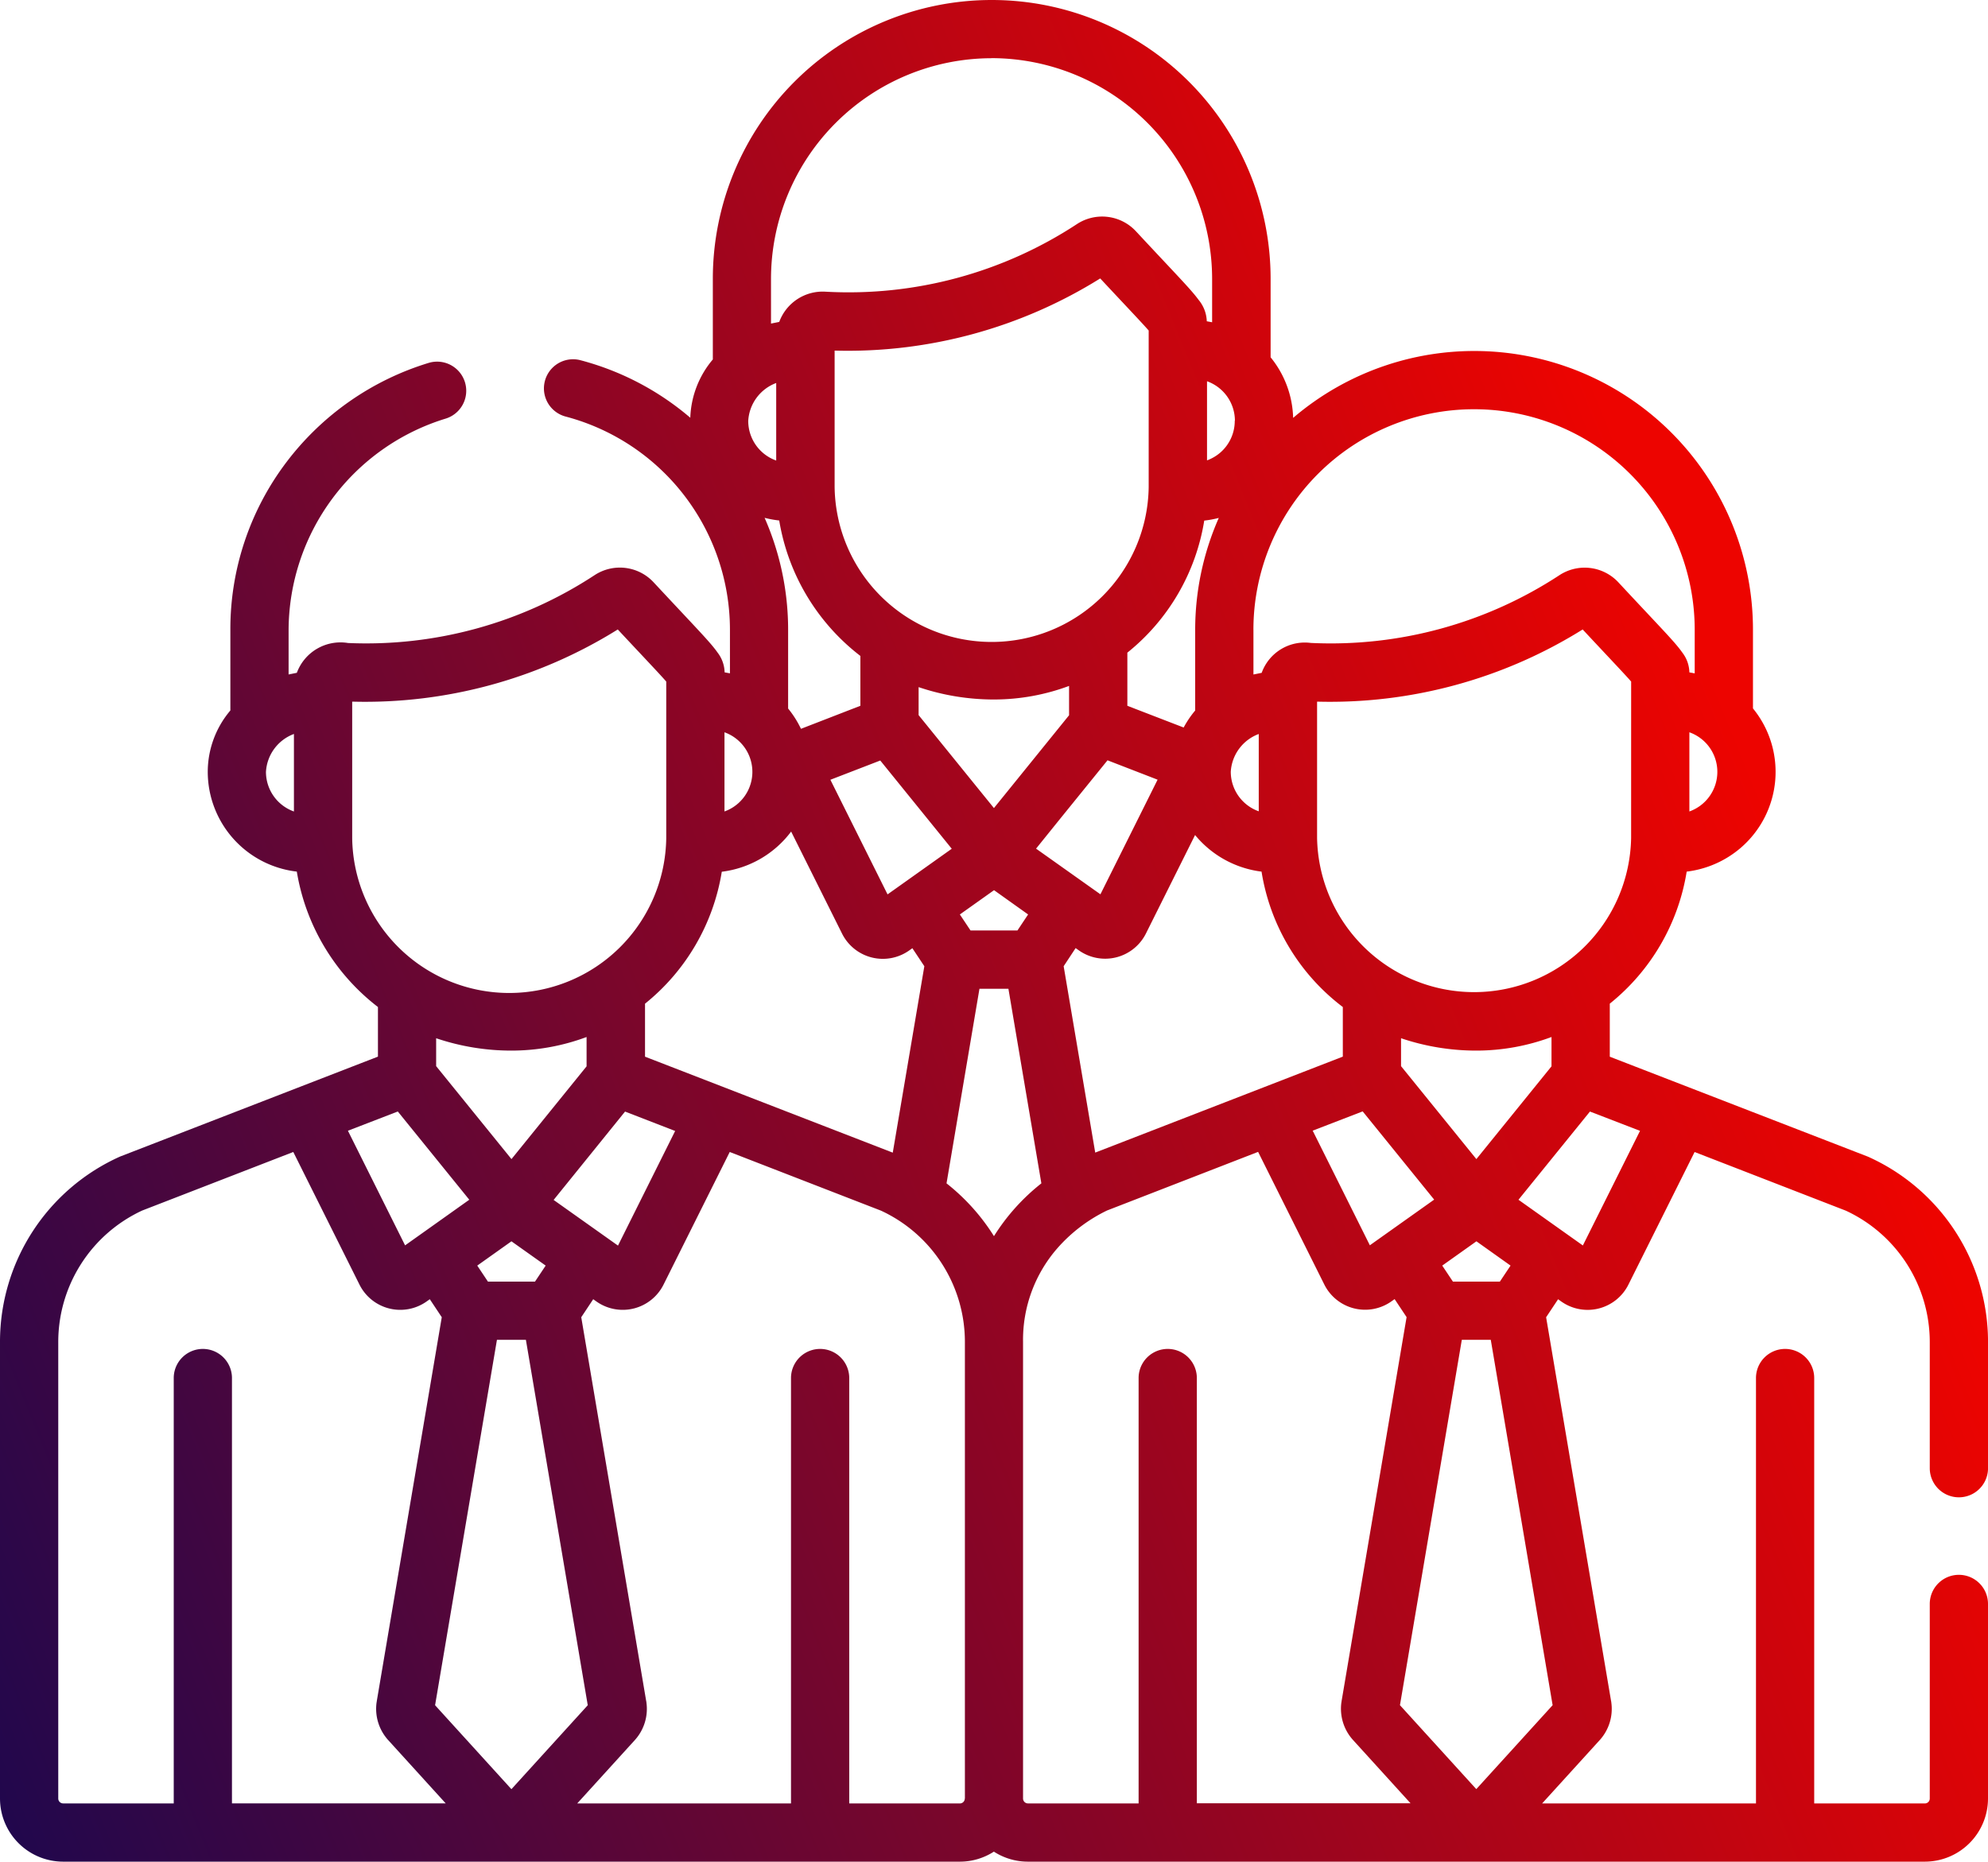 <svg xmlns="http://www.w3.org/2000/svg" xmlns:xlink="http://www.w3.org/1999/xlink" width="74.561" height="69.836" viewBox="0 0 74.561 69.836">
  <defs>
    <linearGradient id="linear-gradient" x1="-0.086" y1="1" x2="0.954" y2="0.608" gradientUnits="objectBoundingBox">
      <stop offset="0" stop-color="#0e0754"/>
      <stop offset="1" stop-color="#ed0400"/>
    </linearGradient>
  </defs>
  <g id="employees-struggle" transform="translate(0 -16.224)">
    <g id="Group_348" data-name="Group 348" transform="translate(0 16.224)">
      <path id="Path_96" data-name="Path 96" d="M73.469,75.3a1.092,1.092,0,0,0-1.092,1.092v7.3a.184.184,0,0,1-.184.184h-4.15V67.918a1.092,1.092,0,0,0-2.184,0V83.875h-8.02l2.171-2.388a1.746,1.746,0,0,0,.423-1.4c0-.011,0-.022-.005-.033l-2.44-14.416.449-.676.117.083a1.71,1.71,0,0,0,2.52-.63h0l2.483-4.976,5.671,2.2a5.436,5.436,0,0,1,3.149,4.929V71.3a1.092,1.092,0,1,0,2.185,0V66.563a7.616,7.616,0,0,0-4.507-6.951l-.021-.008-9.658-3.74V53.874a7.975,7.975,0,0,0,2.884-4.953,3.812,3.812,0,0,0,2.028-.893,3.761,3.761,0,0,0,.458-5.229V39.852A10.452,10.452,0,0,0,48.5,31.9a3.754,3.754,0,0,0-.845-2.273V26.684a10.46,10.46,0,1,0-20.92,0v3.024a3.563,3.563,0,0,0-.845,2.187,10.413,10.413,0,0,0-4.119-2.158,1.092,1.092,0,0,0-.556,2.113,8.278,8.278,0,0,1,6.162,8v1.633c-.047-.01-.2-.036-.2-.037a1.258,1.258,0,0,0-.261-.738c-.28-.4-.782-.9-2.4-2.638A1.727,1.727,0,0,0,22.3,37.8a15.607,15.607,0,0,1-9.246,2.545,1.746,1.746,0,0,0-1.921,1.118l-.309.062V39.852a8.328,8.328,0,0,1,5.885-7.923,1.092,1.092,0,1,0-.63-2.092,10.543,10.543,0,0,0-5.333,3.72,10.366,10.366,0,0,0-2.106,6.295v3.024a3.559,3.559,0,0,0-.848,2.3,3.771,3.771,0,0,0,3.34,3.744A8.068,8.068,0,0,0,14.175,54v1.861L4.528,59.6l-.021.008A7.615,7.615,0,0,0,0,66.563V83.691A2.371,2.371,0,0,0,2.369,86.06H36a2.353,2.353,0,0,0,1.276-.376,2.352,2.352,0,0,0,1.276.376H72.193a2.371,2.371,0,0,0,2.368-2.368v-7.3A1.092,1.092,0,0,0,73.469,75.3ZM11.024,46.665a1.577,1.577,0,0,1-1.049-1.487,1.613,1.613,0,0,1,1.049-1.421ZM61.51,58.645l-2.144,4.3-2.415-1.715,2.681-3.309Zm-6.138,1.06-2.825-3.487V55.171a8.808,8.808,0,0,0,2.838.464h0a8.075,8.075,0,0,0,2.805-.51v1.1ZM56.654,63.7l-.4.6H54.492l-.4-.6,1.282-.911ZM37.278,46.537l-2.825-3.487V42a8.808,8.808,0,0,0,2.838.464h0a8.073,8.073,0,0,0,2.805-.509v1.1Zm1.282,3.991-.4.6H36.4l-.4-.6,1.282-.911ZM28.677,35.649a3.905,3.905,0,0,0,.548.1,8.068,8.068,0,0,0,3.044,5.081V42.7l-2.228.864a3.743,3.743,0,0,0-.482-.761V39.852A10.434,10.434,0,0,0,28.677,35.649Zm14.405-1.157a5.89,5.89,0,0,1-11.779,0V29.376a17.886,17.886,0,0,0,9.961-2.707c.985,1.056,1.571,1.67,1.818,1.954C43.082,31.343,43.082,32.393,43.082,34.493Zm2.084,1.261a3.93,3.93,0,0,0,.545-.1,10.4,10.4,0,0,0-.885,4.2v3.024a3.727,3.727,0,0,0-.432.638L42.282,42.7V40.707A7.977,7.977,0,0,0,45.166,35.753Zm-12.151,9,2.681,3.31-1.828,1.3,0,0-.58.412-2.144-4.3ZM39.792,46.9l1.746-2.155,1.878.727-2.144,4.3-.582-.413h0l-1.832-1.3Zm.55,4.889.117.083a1.71,1.71,0,0,0,2.52-.63h0l1.843-3.694a3.834,3.834,0,0,0,2.493,1.373A7.94,7.94,0,0,0,50.363,54v1.861l-9.286,3.6L39.893,52.47Zm10.766,6.126,2.681,3.31-2.412,1.713-2.144-4.3ZM61.176,47.66a5.89,5.89,0,0,1-11.778,0V42.544a17.894,17.894,0,0,0,9.961-2.707c.985,1.056,1.571,1.67,1.818,1.954C61.176,44.511,61.176,45.561,61.176,47.66Zm3.234-2.483a1.577,1.577,0,0,1-1.049,1.487V43.694A1.574,1.574,0,0,1,64.41,45.178Zm-17.4-5.326a8.275,8.275,0,1,1,16.551,0v1.633c-.05-.01-.186-.034-.2-.037a1.258,1.258,0,0,0-.261-.738c-.287-.412-.784-.9-2.4-2.638a1.728,1.728,0,0,0-2.213-.27,15.636,15.636,0,0,1-9.327,2.541,1.718,1.718,0,0,0-1.84,1.122l-.309.062V39.852Zm.2,3.9v2.907a1.573,1.573,0,0,1-1.049-1.486A1.612,1.612,0,0,1,47.213,43.757Zm-.9-11.746A1.571,1.571,0,0,1,45.77,33.2a1.616,1.616,0,0,1-.5.294V30.526A1.575,1.575,0,0,1,46.316,32.01Zm-9.124-13.6a8.285,8.285,0,0,1,8.275,8.275v1.633c-.049-.01-.186-.034-.2-.037a1.323,1.323,0,0,0-.309-.806c-.292-.4-.832-.94-2.348-2.57a1.727,1.727,0,0,0-2.213-.27,15.6,15.6,0,0,1-9.415,2.537A1.736,1.736,0,0,0,29.226,28.3l-.309.062V26.684h0A8.285,8.285,0,0,1,37.192,18.408Zm-8.074,12.18V33.5a1.577,1.577,0,0,1-1.049-1.487A1.614,1.614,0,0,1,29.118,30.589ZM27.172,43.694a1.577,1.577,0,0,1,0,2.97Zm-.1,5.231a3.83,3.83,0,0,0,2.6-1.507l1.91,3.829h0a1.71,1.71,0,0,0,2.52.63l.117-.083.449.676-1.184,6.993-9.292-3.6V53.875h0A7.984,7.984,0,0,0,27.071,48.925ZM19.183,59.705l-2.825-3.487V55.171a8.8,8.8,0,0,0,2.838.464h0A8.071,8.071,0,0,0,22,55.125v1.1ZM20.466,63.7l-.4.6H18.3l-.4-.6,1.282-.911Zm2.977-5.778,1.879.728-2.144,4.3-.582-.413h0l-1.832-1.3ZM13.209,47.66V42.544a17.9,17.9,0,0,0,9.961-2.707c.976,1.046,1.571,1.669,1.818,1.954V47.66a5.89,5.89,0,0,1-11.779,0ZM14.92,57.919l2.681,3.31-1.828,1.3,0,0-.58.412-2.144-4.3ZM8.7,83.876V67.918a1.092,1.092,0,0,0-2.184,0V83.875H2.369a.184.184,0,0,1-.184-.184V66.563a5.436,5.436,0,0,1,3.147-4.928L11,59.438l2.483,4.976h0a1.71,1.71,0,0,0,2.52.63l.117-.083.449.676-2.44,14.416c0,.011,0,.022-.005.033a1.748,1.748,0,0,0,.423,1.4l2.17,2.388H8.7Zm7.618-3.684,2.32-13.707h1.086l2.32,13.707-2.863,3.149Zm19.867,3.5a.184.184,0,0,1-.184.184h-4.15V67.918a1.092,1.092,0,0,0-2.184,0V83.875H21.65l2.171-2.388a1.746,1.746,0,0,0,.423-1.4c0-.011,0-.022-.005-.033L21.8,65.637l.449-.676.117.083a1.71,1.71,0,0,0,2.52-.63h0l2.483-4.976,5.671,2.2a5.425,5.425,0,0,1,3.149,4.929V83.691Zm1.092-21.1A7.777,7.777,0,0,0,35.5,60.615l1.235-7.3h1.086l1.236,7.3A7.782,7.782,0,0,0,37.28,62.594Zm7.611,21.282h0V67.918a1.092,1.092,0,0,0-2.184,0V83.875h-4.15a.184.184,0,0,1-.184-.184V66.563a5.221,5.221,0,0,1,1.275-3.5,5.879,5.879,0,0,1,1.873-1.429l5.668-2.2,2.483,4.976h0a1.71,1.71,0,0,0,2.52.63l.117-.083.449.676-2.44,14.416c0,.011,0,.022-.005.033a1.748,1.748,0,0,0,.423,1.4l2.17,2.388H44.891Zm7.618-3.684,2.32-13.707h1.086l2.32,13.707-2.863,3.149Z" transform="translate(0 -16.224)" fill="url(#linear-gradient)"/>
    </g>
  </g>
</svg>
